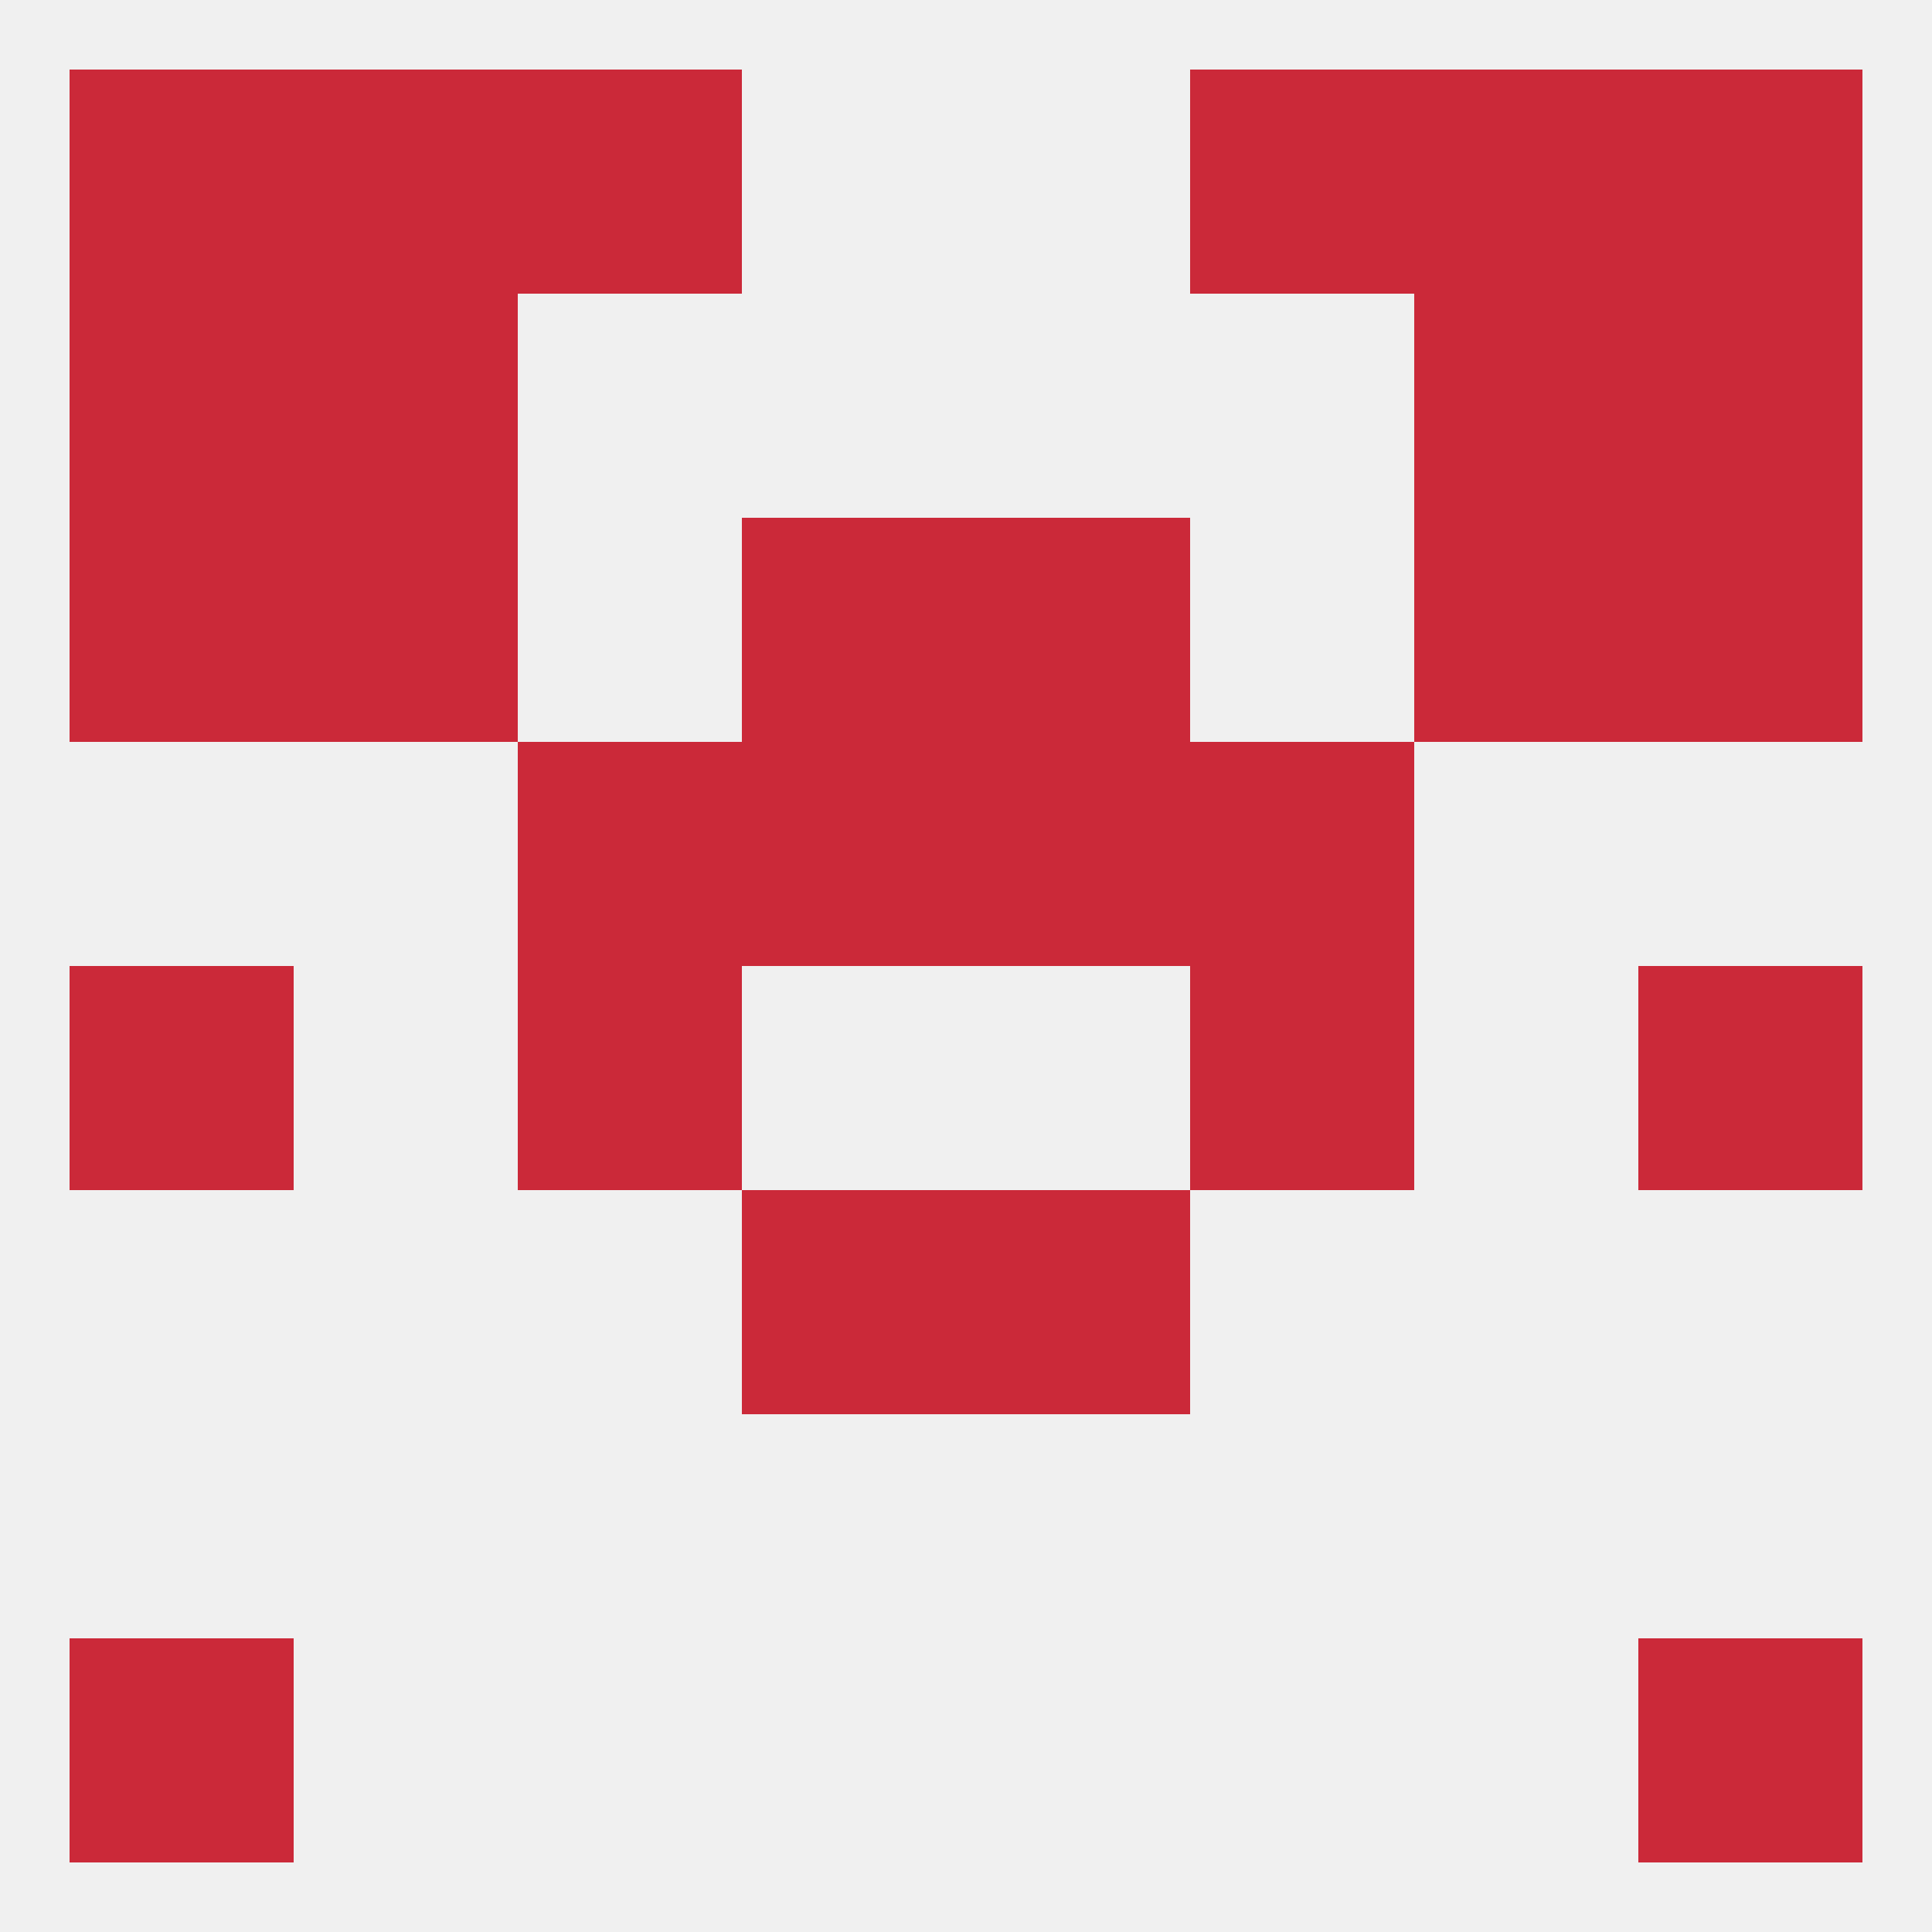 
<!--   <?xml version="1.0"?> -->
<svg version="1.1" baseprofile="full" xmlns="http://www.w3.org/2000/svg" xmlns:xlink="http://www.w3.org/1999/xlink" xmlns:ev="http://www.w3.org/2001/xml-events" width="250" height="250" viewBox="0 0 250 250" >
	<rect width="100%" height="100%" fill="rgba(240,240,240,255)"/>

	<rect x="9" y="67" width="29" height="29" fill="rgba(203,41,57,255)"/>
	<rect x="212" y="67" width="29" height="29" fill="rgba(203,41,57,255)"/>
	<rect x="96" y="67" width="29" height="29" fill="rgba(203,41,57,255)"/>
	<rect x="125" y="67" width="29" height="29" fill="rgba(203,41,57,255)"/>
	<rect x="38" y="67" width="29" height="29" fill="rgba(203,41,57,255)"/>
	<rect x="183" y="67" width="29" height="29" fill="rgba(203,41,57,255)"/>
	<rect x="125" y="96" width="29" height="29" fill="rgba(203,41,57,255)"/>
	<rect x="67" y="96" width="29" height="29" fill="rgba(203,41,57,255)"/>
	<rect x="154" y="96" width="29" height="29" fill="rgba(203,41,57,255)"/>
	<rect x="96" y="96" width="29" height="29" fill="rgba(203,41,57,255)"/>
	<rect x="9" y="38" width="29" height="29" fill="rgba(203,41,57,255)"/>
	<rect x="212" y="38" width="29" height="29" fill="rgba(203,41,57,255)"/>
	<rect x="38" y="38" width="29" height="29" fill="rgba(203,41,57,255)"/>
	<rect x="183" y="38" width="29" height="29" fill="rgba(203,41,57,255)"/>
	<rect x="67" y="9" width="29" height="29" fill="rgba(203,41,57,255)"/>
	<rect x="154" y="9" width="29" height="29" fill="rgba(203,41,57,255)"/>
	<rect x="9" y="9" width="29" height="29" fill="rgba(203,41,57,255)"/>
	<rect x="212" y="9" width="29" height="29" fill="rgba(203,41,57,255)"/>
	<rect x="38" y="9" width="29" height="29" fill="rgba(203,41,57,255)"/>
	<rect x="183" y="9" width="29" height="29" fill="rgba(203,41,57,255)"/>
	<rect x="9" y="212" width="29" height="29" fill="rgba(203,41,57,255)"/>
	<rect x="212" y="212" width="29" height="29" fill="rgba(203,41,57,255)"/>
	<rect x="9" y="125" width="29" height="29" fill="rgba(203,41,57,255)"/>
	<rect x="212" y="125" width="29" height="29" fill="rgba(203,41,57,255)"/>
	<rect x="67" y="125" width="29" height="29" fill="rgba(203,41,57,255)"/>
	<rect x="154" y="125" width="29" height="29" fill="rgba(203,41,57,255)"/>
	<rect x="96" y="154" width="29" height="29" fill="rgba(203,41,57,255)"/>
	<rect x="125" y="154" width="29" height="29" fill="rgba(203,41,57,255)"/>
</svg>